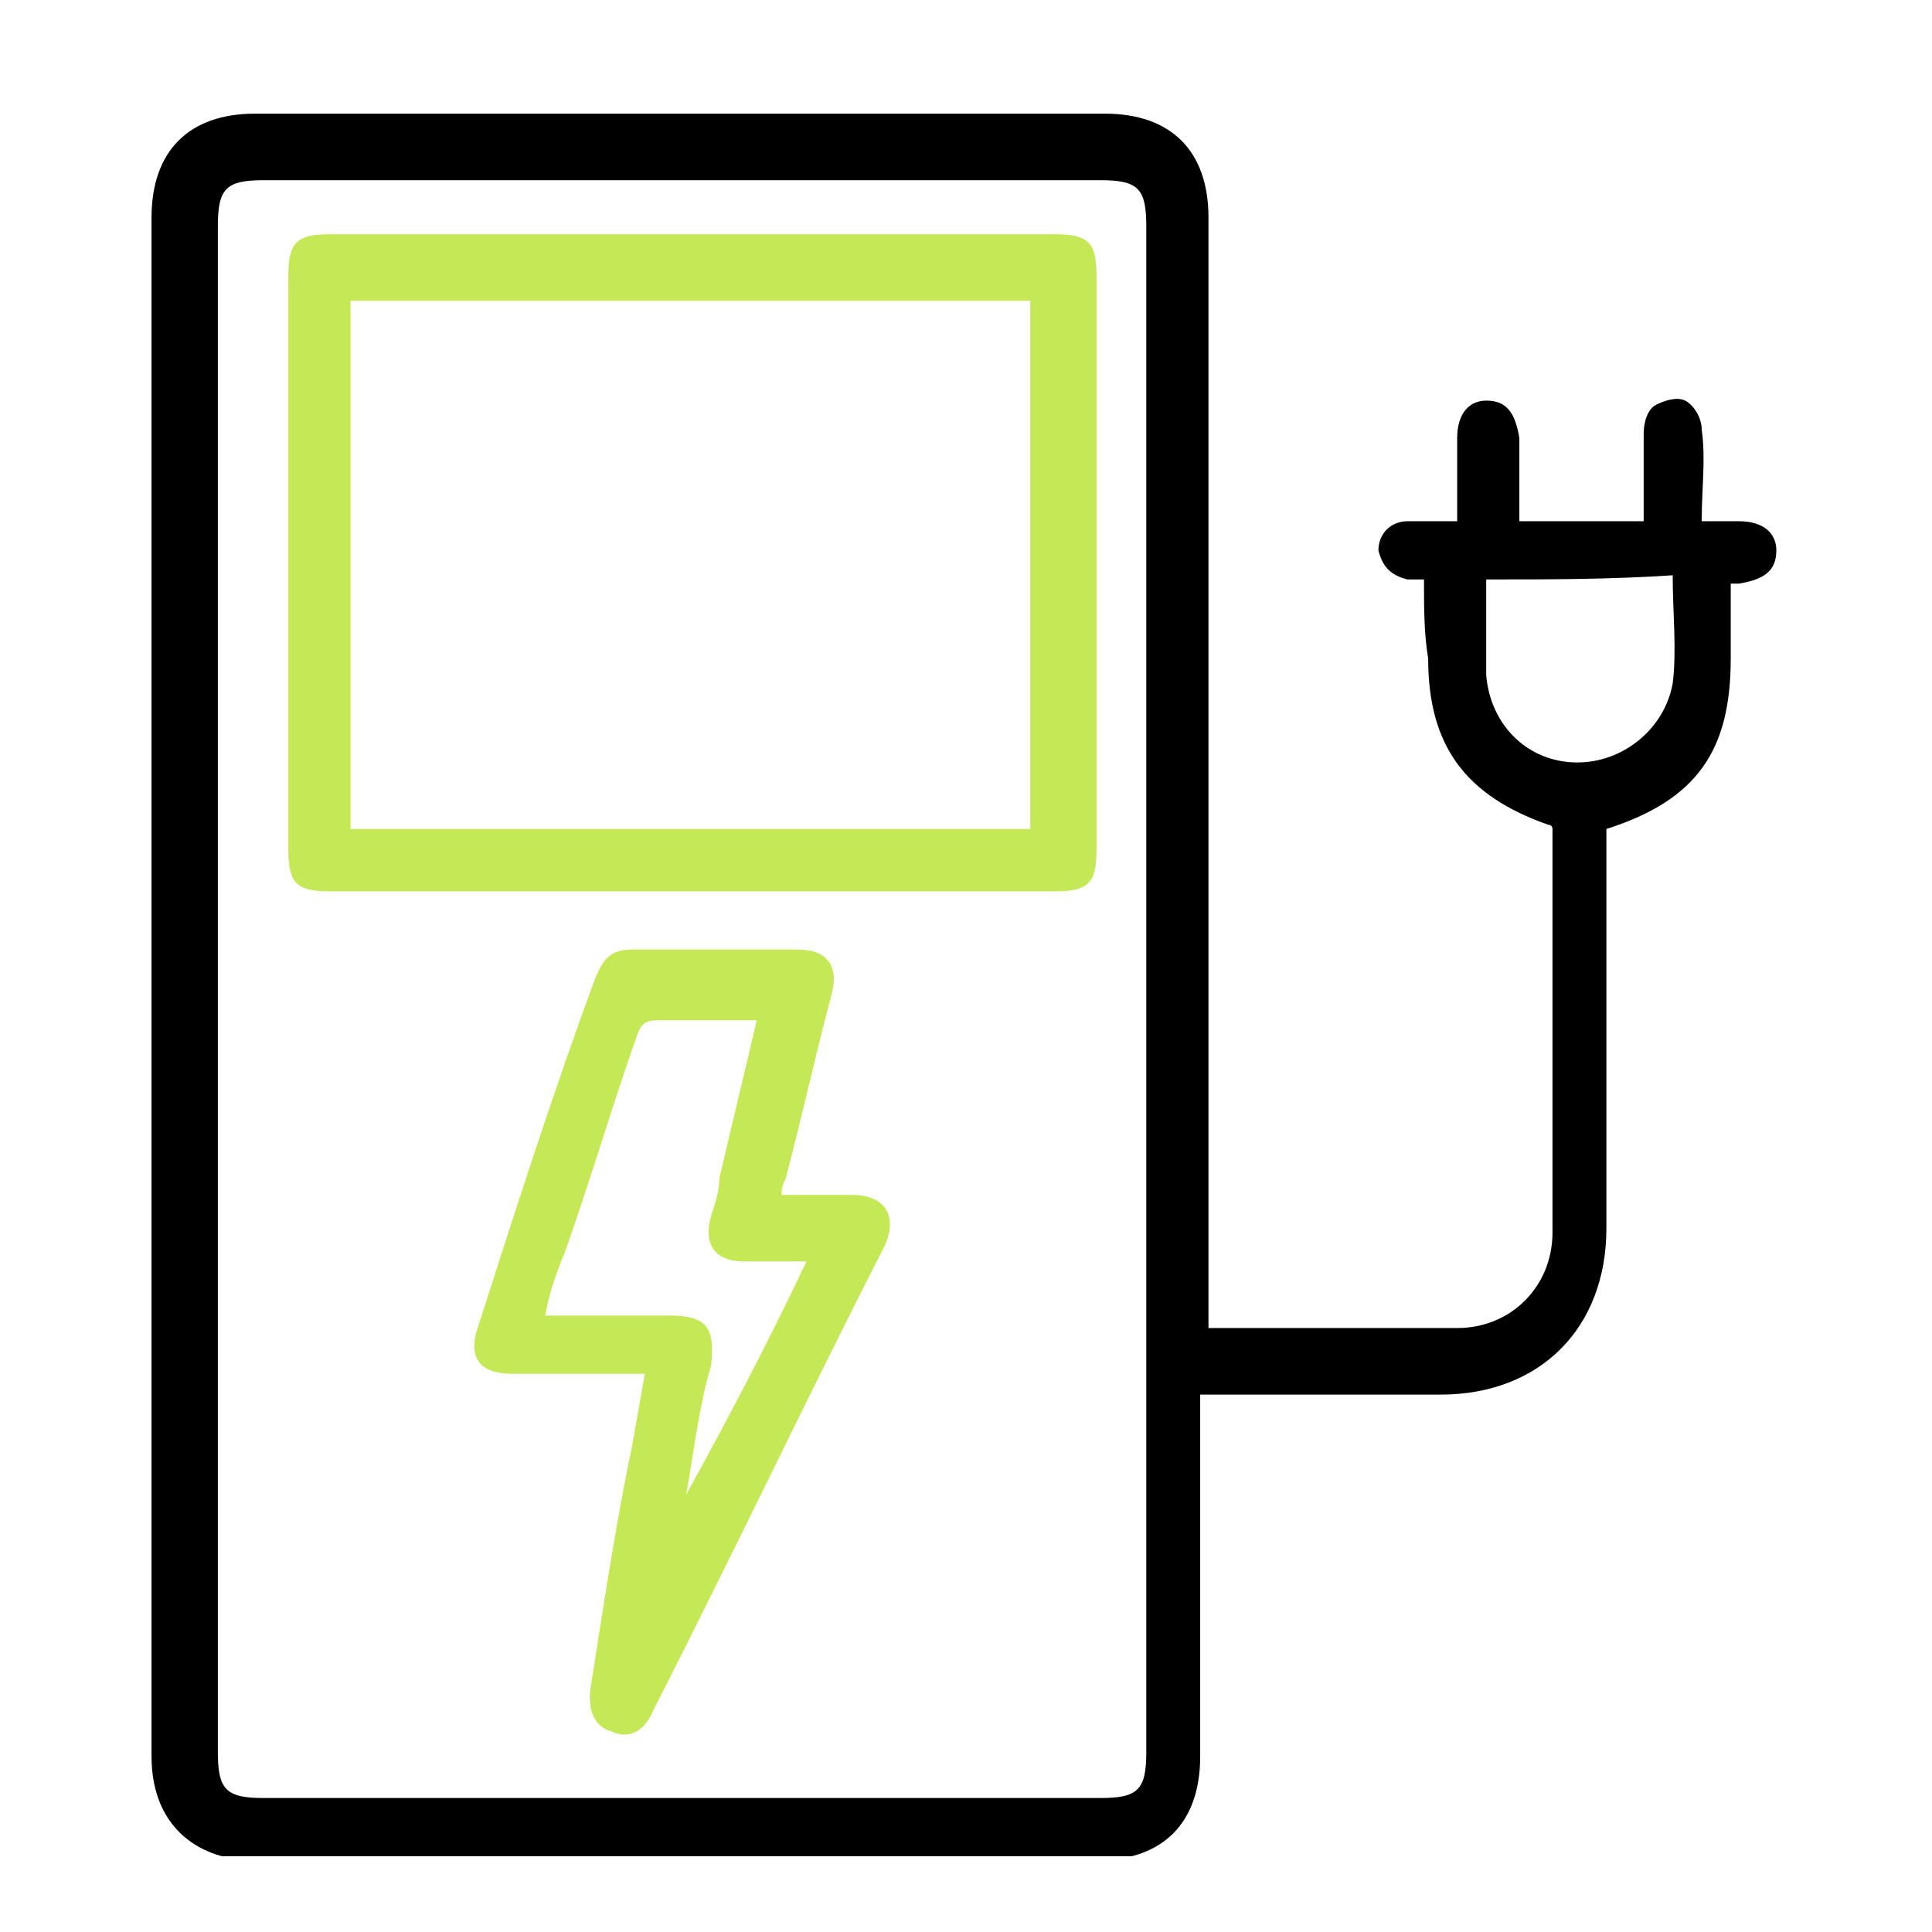 <svg width="51" height="51" viewBox="0 0 51 51" fill="none" xmlns="http://www.w3.org/2000/svg">
<g clip-path="url(#clip0_1772_850)">
<path d="M37.59 15.296C37.371 15.296 37.262 15.296 37.153 15.296C36.715 15.186 36.496 14.967 36.387 14.527C36.387 14.088 36.715 13.759 37.153 13.759C37.59 13.759 37.919 13.759 38.466 13.759C38.466 12.991 38.466 12.222 38.466 11.563C38.466 10.905 38.794 10.575 39.232 10.575C39.779 10.575 39.998 10.905 40.107 11.563C40.107 12.332 40.107 12.991 40.107 13.759C41.201 13.759 42.295 13.759 43.389 13.759C43.389 12.991 43.389 12.222 43.389 11.454C43.389 11.124 43.499 10.795 43.718 10.685C43.936 10.575 44.265 10.465 44.483 10.575C44.702 10.685 44.921 11.014 44.921 11.344C45.031 12.112 44.921 12.881 44.921 13.759C45.249 13.759 45.578 13.759 45.906 13.759C46.562 13.759 46.891 14.088 46.891 14.527C46.891 15.076 46.562 15.296 45.906 15.406C45.796 15.406 45.796 15.406 45.687 15.406C45.687 16.064 45.687 16.723 45.687 17.382C45.687 19.797 44.812 21.115 42.405 21.883C42.405 22.103 42.405 22.212 42.405 22.432C42.405 25.726 42.405 29.129 42.405 32.422C42.405 35.057 40.654 36.814 38.028 36.814C35.949 36.814 33.87 36.814 31.682 36.814C31.682 37.033 31.682 37.253 31.682 37.363C31.682 40.327 31.682 43.401 31.682 46.365C31.682 48.122 30.697 49.11 28.947 49.11C21.506 49.11 13.957 49.11 6.517 49.11C4.985 49 4 48.012 4 46.365C4 32.862 4 19.248 4 5.745C4 3.988 4.985 3 6.735 3C14.176 3 21.616 3 29.165 3C30.916 3 31.901 3.988 31.901 5.745C31.901 15.296 31.901 24.847 31.901 34.399C31.901 34.618 31.901 34.838 31.901 35.057C32.01 35.057 32.229 35.057 32.338 35.057C34.417 35.057 36.387 35.057 38.466 35.057C39.888 35.057 40.982 33.959 40.982 32.532C40.982 29.019 40.982 25.506 40.982 22.103C40.982 21.993 40.982 21.993 40.982 21.883C40.982 21.883 40.982 21.773 40.873 21.773C38.684 21.005 37.7 19.687 37.7 17.382C37.59 16.723 37.59 16.064 37.59 15.296ZM30.259 26.055C30.259 19.358 30.259 12.661 30.259 5.964C30.259 4.976 30.041 4.757 29.056 4.757C21.725 4.757 14.285 4.757 6.954 4.757C5.969 4.757 5.751 4.976 5.751 5.964C5.751 19.358 5.751 32.862 5.751 46.255C5.751 47.243 5.969 47.463 6.954 47.463C14.285 47.463 21.725 47.463 29.056 47.463C30.041 47.463 30.259 47.243 30.259 46.255C30.259 39.449 30.259 32.752 30.259 26.055ZM39.232 15.296C39.232 16.174 39.232 17.052 39.232 17.821C39.341 19.138 40.326 20.127 41.639 20.127C42.842 20.127 43.936 19.248 44.155 18.041C44.265 17.162 44.155 16.174 44.155 15.186C42.514 15.296 40.873 15.296 39.232 15.296Z" fill="black"/>
<path d="M18.225 23.53C15.052 23.53 11.879 23.53 8.705 23.53C7.83 23.53 7.611 23.31 7.611 22.432C7.611 17.382 7.611 12.332 7.611 7.281C7.611 6.403 7.83 6.184 8.705 6.184C15.052 6.184 21.398 6.184 27.853 6.184C28.728 6.184 28.947 6.403 28.947 7.281C28.947 12.332 28.947 17.382 28.947 22.432C28.947 23.31 28.728 23.53 27.853 23.53C24.571 23.53 21.398 23.53 18.225 23.53ZM27.197 21.883C27.197 17.162 27.197 12.551 27.197 7.94C21.179 7.94 15.161 7.94 9.253 7.94C9.253 12.661 9.253 17.272 9.253 21.883C15.27 21.883 21.179 21.883 27.197 21.883Z" fill="#C5E856"/>
<path d="M20.632 31.544C21.288 31.544 21.945 31.544 22.492 31.544C23.367 31.544 23.695 32.093 23.367 32.861C21.288 36.923 19.319 41.095 17.24 45.157C17.021 45.706 16.583 45.926 16.146 45.706C15.708 45.596 15.489 45.157 15.599 44.498C15.927 42.413 16.255 40.217 16.693 38.131C16.802 37.472 16.912 36.923 17.021 36.264C16.802 36.264 16.583 36.264 16.474 36.264C15.489 36.264 14.504 36.264 13.52 36.264C12.644 36.264 12.316 35.825 12.644 34.947C13.629 31.873 14.614 28.799 15.708 25.835C15.927 25.286 16.146 25.066 16.693 25.066C18.115 25.066 19.647 25.066 21.069 25.066C21.835 25.066 22.163 25.506 21.945 26.274C21.507 27.921 21.179 29.458 20.741 31.105C20.632 31.324 20.632 31.434 20.632 31.544ZM18.115 39.448C19.209 37.472 20.303 35.386 21.288 33.3C21.179 33.3 21.179 33.3 21.179 33.3C20.632 33.3 20.194 33.3 19.647 33.3C18.881 33.3 18.553 32.861 18.772 32.093C18.881 31.763 18.99 31.434 18.99 31.105C19.319 29.677 19.647 28.36 19.975 26.933C19.1 26.933 18.224 26.933 17.349 26.933C17.021 26.933 16.912 27.043 16.802 27.372C16.146 29.238 15.599 31.105 14.942 32.971C14.723 33.52 14.504 34.069 14.395 34.727C15.599 34.727 16.583 34.727 17.677 34.727C18.662 34.727 18.881 35.057 18.772 36.045C18.443 37.143 18.334 38.241 18.115 39.448Z" fill="#C5E856"/>
</g>
<defs>
<clipPath id="clip0_1772_850">
<rect width="43" height="46" fill="white" transform="translate(4 3)"/>
</clipPath>
</defs>
</svg>
